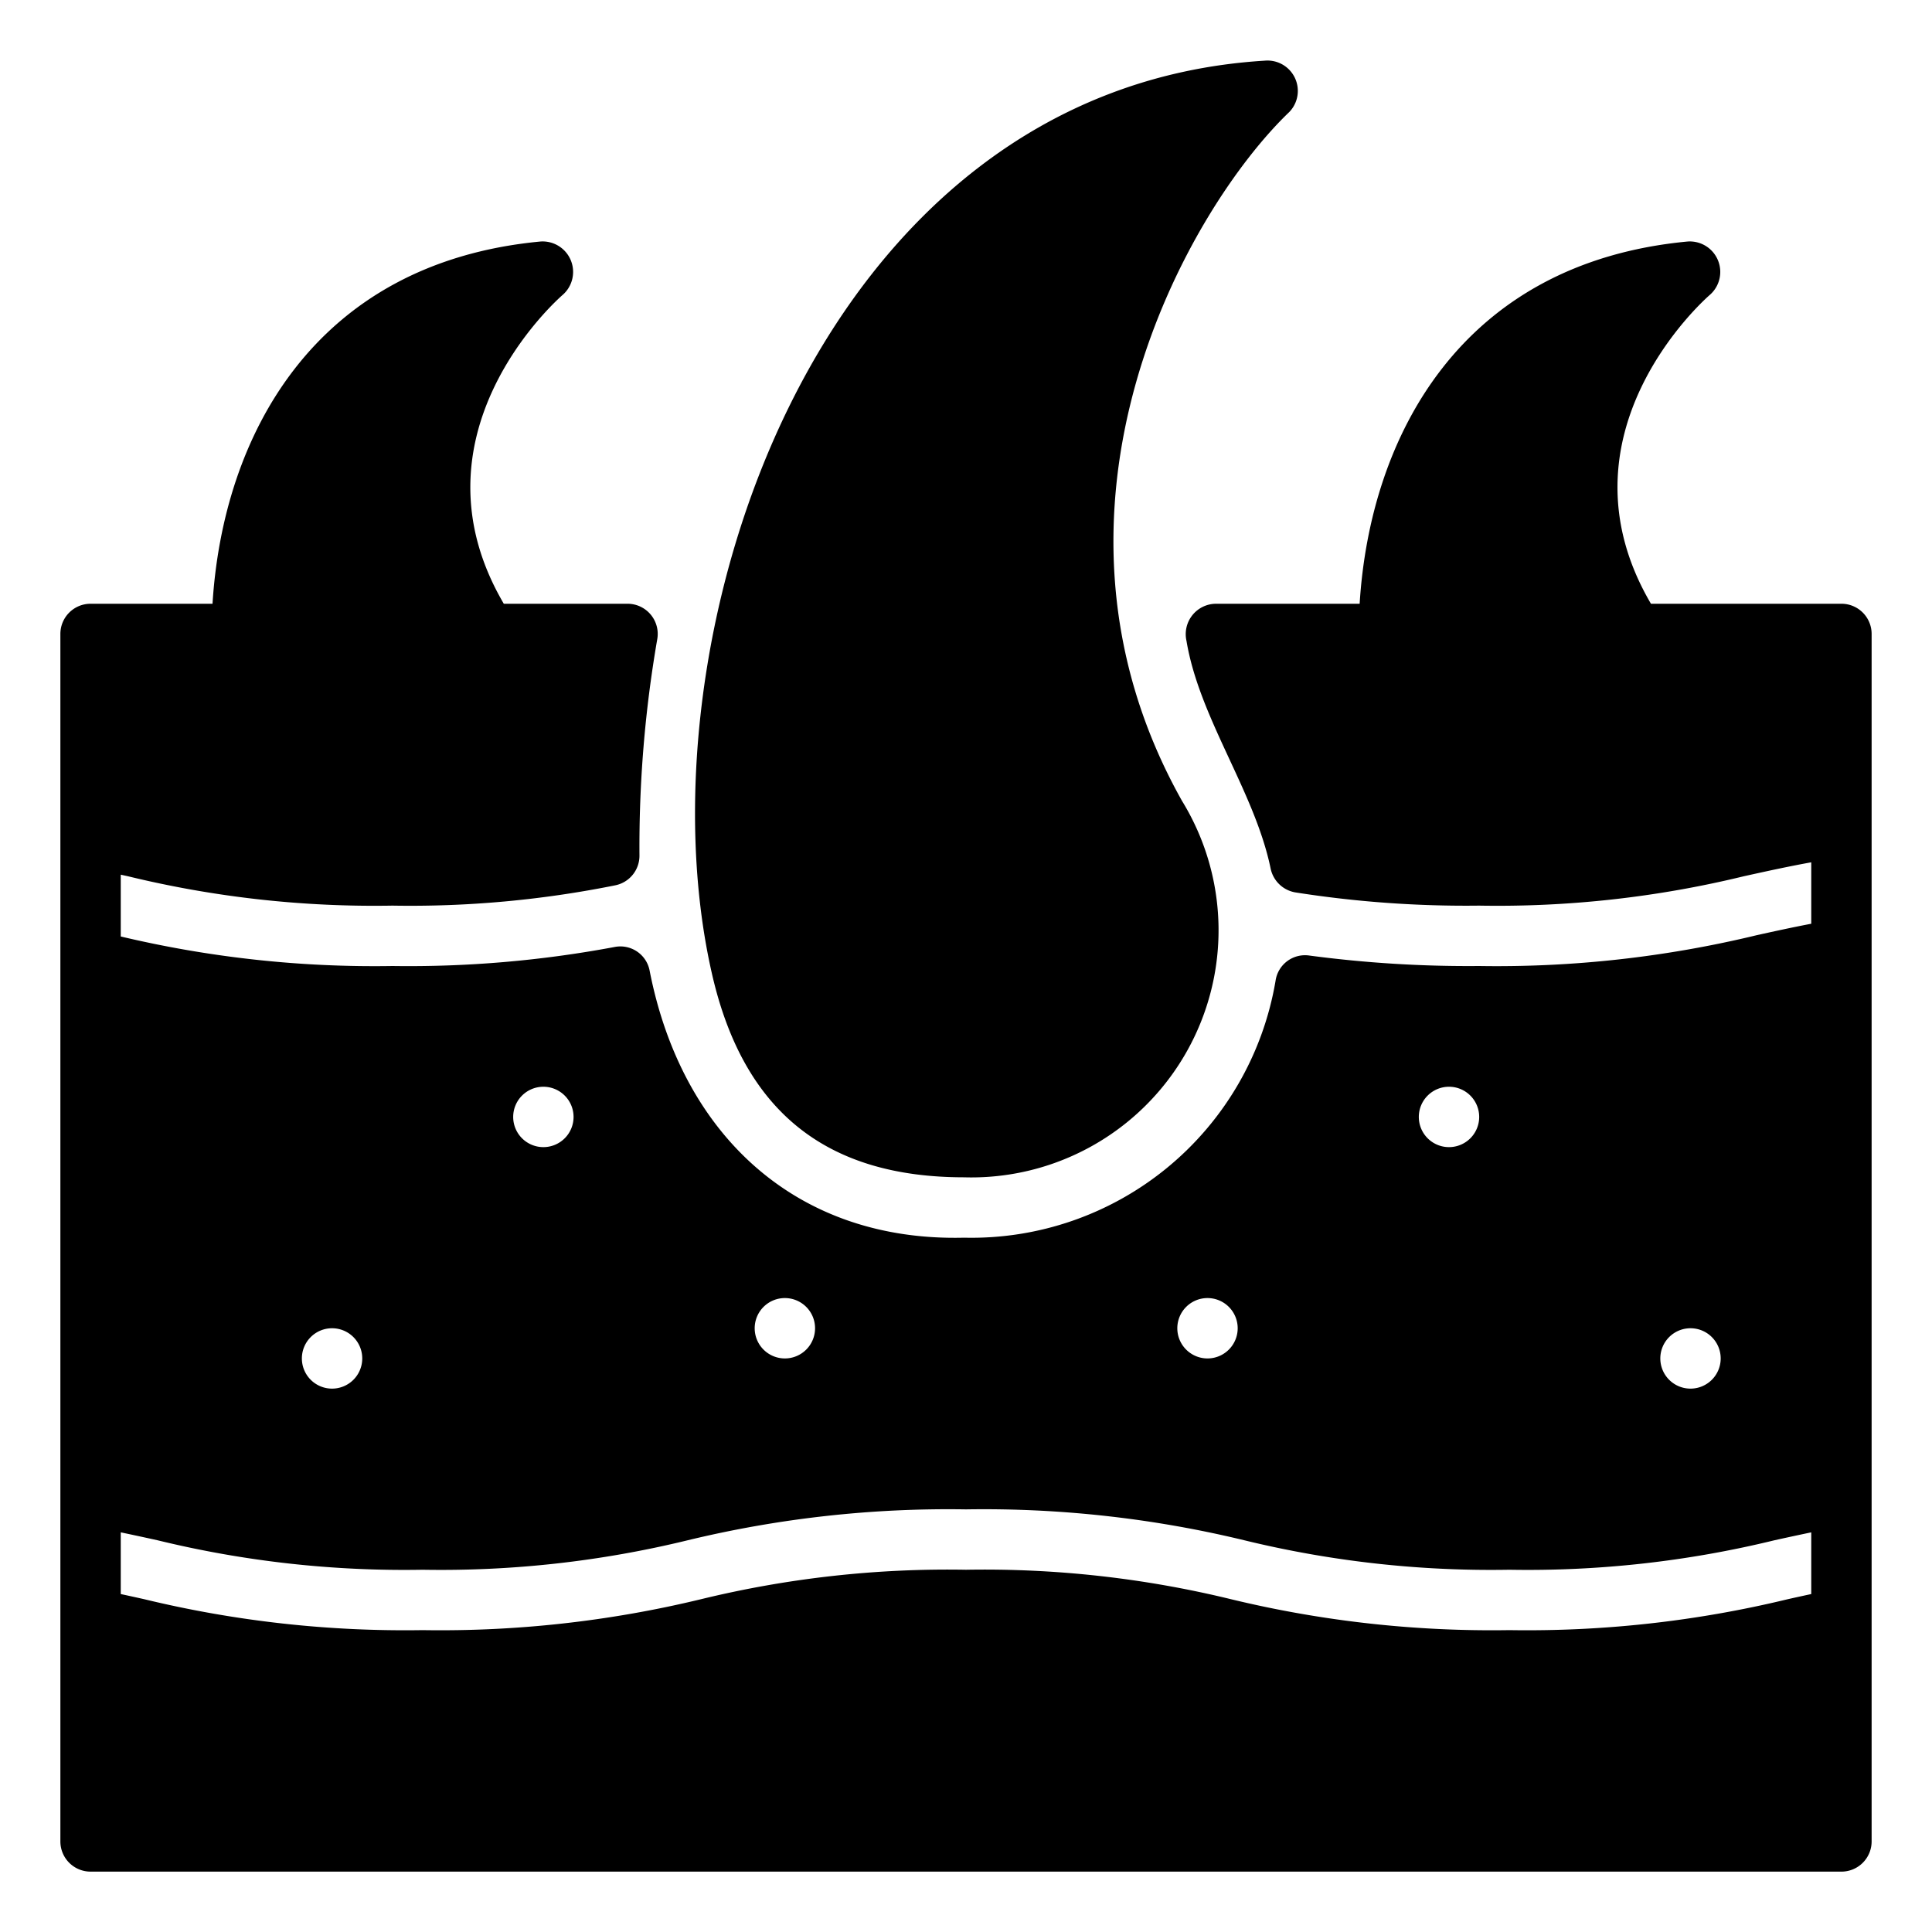 <?xml version="1.0" encoding="UTF-8"?>
<svg xmlns="http://www.w3.org/2000/svg" viewBox="0 0 64 64" width="512" height="512"><g id="Glyph"><g id="Glyph-2" data-name="Glyph"><path d="M42.71,3.71a1.006,1.006,0,0,0-.82-1.7c-14.941.923-20.813,19.261-18.306,30.246C24.643,36.9,27.454,39,31.939,39a8.188,8.188,0,0,0,7.218-12.467C33.692,16.806,39.375,6.9,42.71,3.71Z"/><path d="M61,20H54.69c-3.28-5.59,1.74-10.05,1.96-10.24A1.01,1.01,0,0,0,55.91,8c-7.54.71-10.53,6.49-10.87,12H40.283a1.007,1.007,0,0,0-.979,1.23c.424,2.561,2.258,4.99,2.785,7.531a1.01,1.01,0,0,0,.815.8A36.393,36.393,0,0,0,49,30a34.524,34.524,0,0,0,8.767-.973c.708-.156,1.433-.317,2.233-.462V30.6c-.616.118-1.2.245-1.8.378A36.615,36.615,0,0,1,49,32a39.993,39.993,0,0,1-5.623-.346.986.986,0,0,0-1.123.839A10.216,10.216,0,0,1,31.939,41c-5.578.139-9.366-3.425-10.422-8.86a.986.986,0,0,0-1.161-.769A37.018,37.018,0,0,1,13,32a36.361,36.361,0,0,1-9-.978V28.975l.238.052A34.515,34.515,0,0,0,13,30a34.362,34.362,0,0,0,7.383-.673,1,1,0,0,0,.8-1,40.29,40.29,0,0,1,.588-7.144A1,1,0,0,0,20.789,20h-4.1c-3.28-5.59,1.74-10.05,1.96-10.24A1.01,1.01,0,0,0,17.91,8c-7.54.71-10.53,6.49-10.87,12H3a1,1,0,0,0-1,1V61a1,1,0,0,0,1,1H61a1,1,0,0,0,1-1V21A1,1,0,0,0,61,20ZM56,44a1,1,0,1,1-1,1A1,1,0,0,1,56,44Zm-8-8a1,1,0,1,1-1,1A1,1,0,0,1,48,36Zm-8,7a1,1,0,1,1-1,1A1,1,0,0,1,40,43ZM26,43a1,1,0,1,1-1,1A1,1,0,0,1,26,43Zm-8-7a1,1,0,1,1-1,1A1,1,0,0,1,18,36Zm-7,8a1,1,0,1,1-1,1A1,1,0,0,1,11,44Zm49,8.805c-.264.057-.527.114-.787.173A36.681,36.681,0,0,1,50,54a36.708,36.708,0,0,1-9.217-1.023A34.5,34.5,0,0,0,32,52a34.5,34.5,0,0,0-8.783.977A36.708,36.708,0,0,1,14,54a36.681,36.681,0,0,1-9.213-1.022c-.26-.059-.523-.116-.787-.173V50.761c.414.087.82.174,1.221.263A34.475,34.475,0,0,0,14,52a34.5,34.5,0,0,0,8.783-.977A36.708,36.708,0,0,1,32,50a36.708,36.708,0,0,1,9.217,1.023A34.5,34.5,0,0,0,50,52a34.475,34.475,0,0,0,8.779-.976c.4-.089.807-.176,1.221-.263Z"/></g></g></svg>
